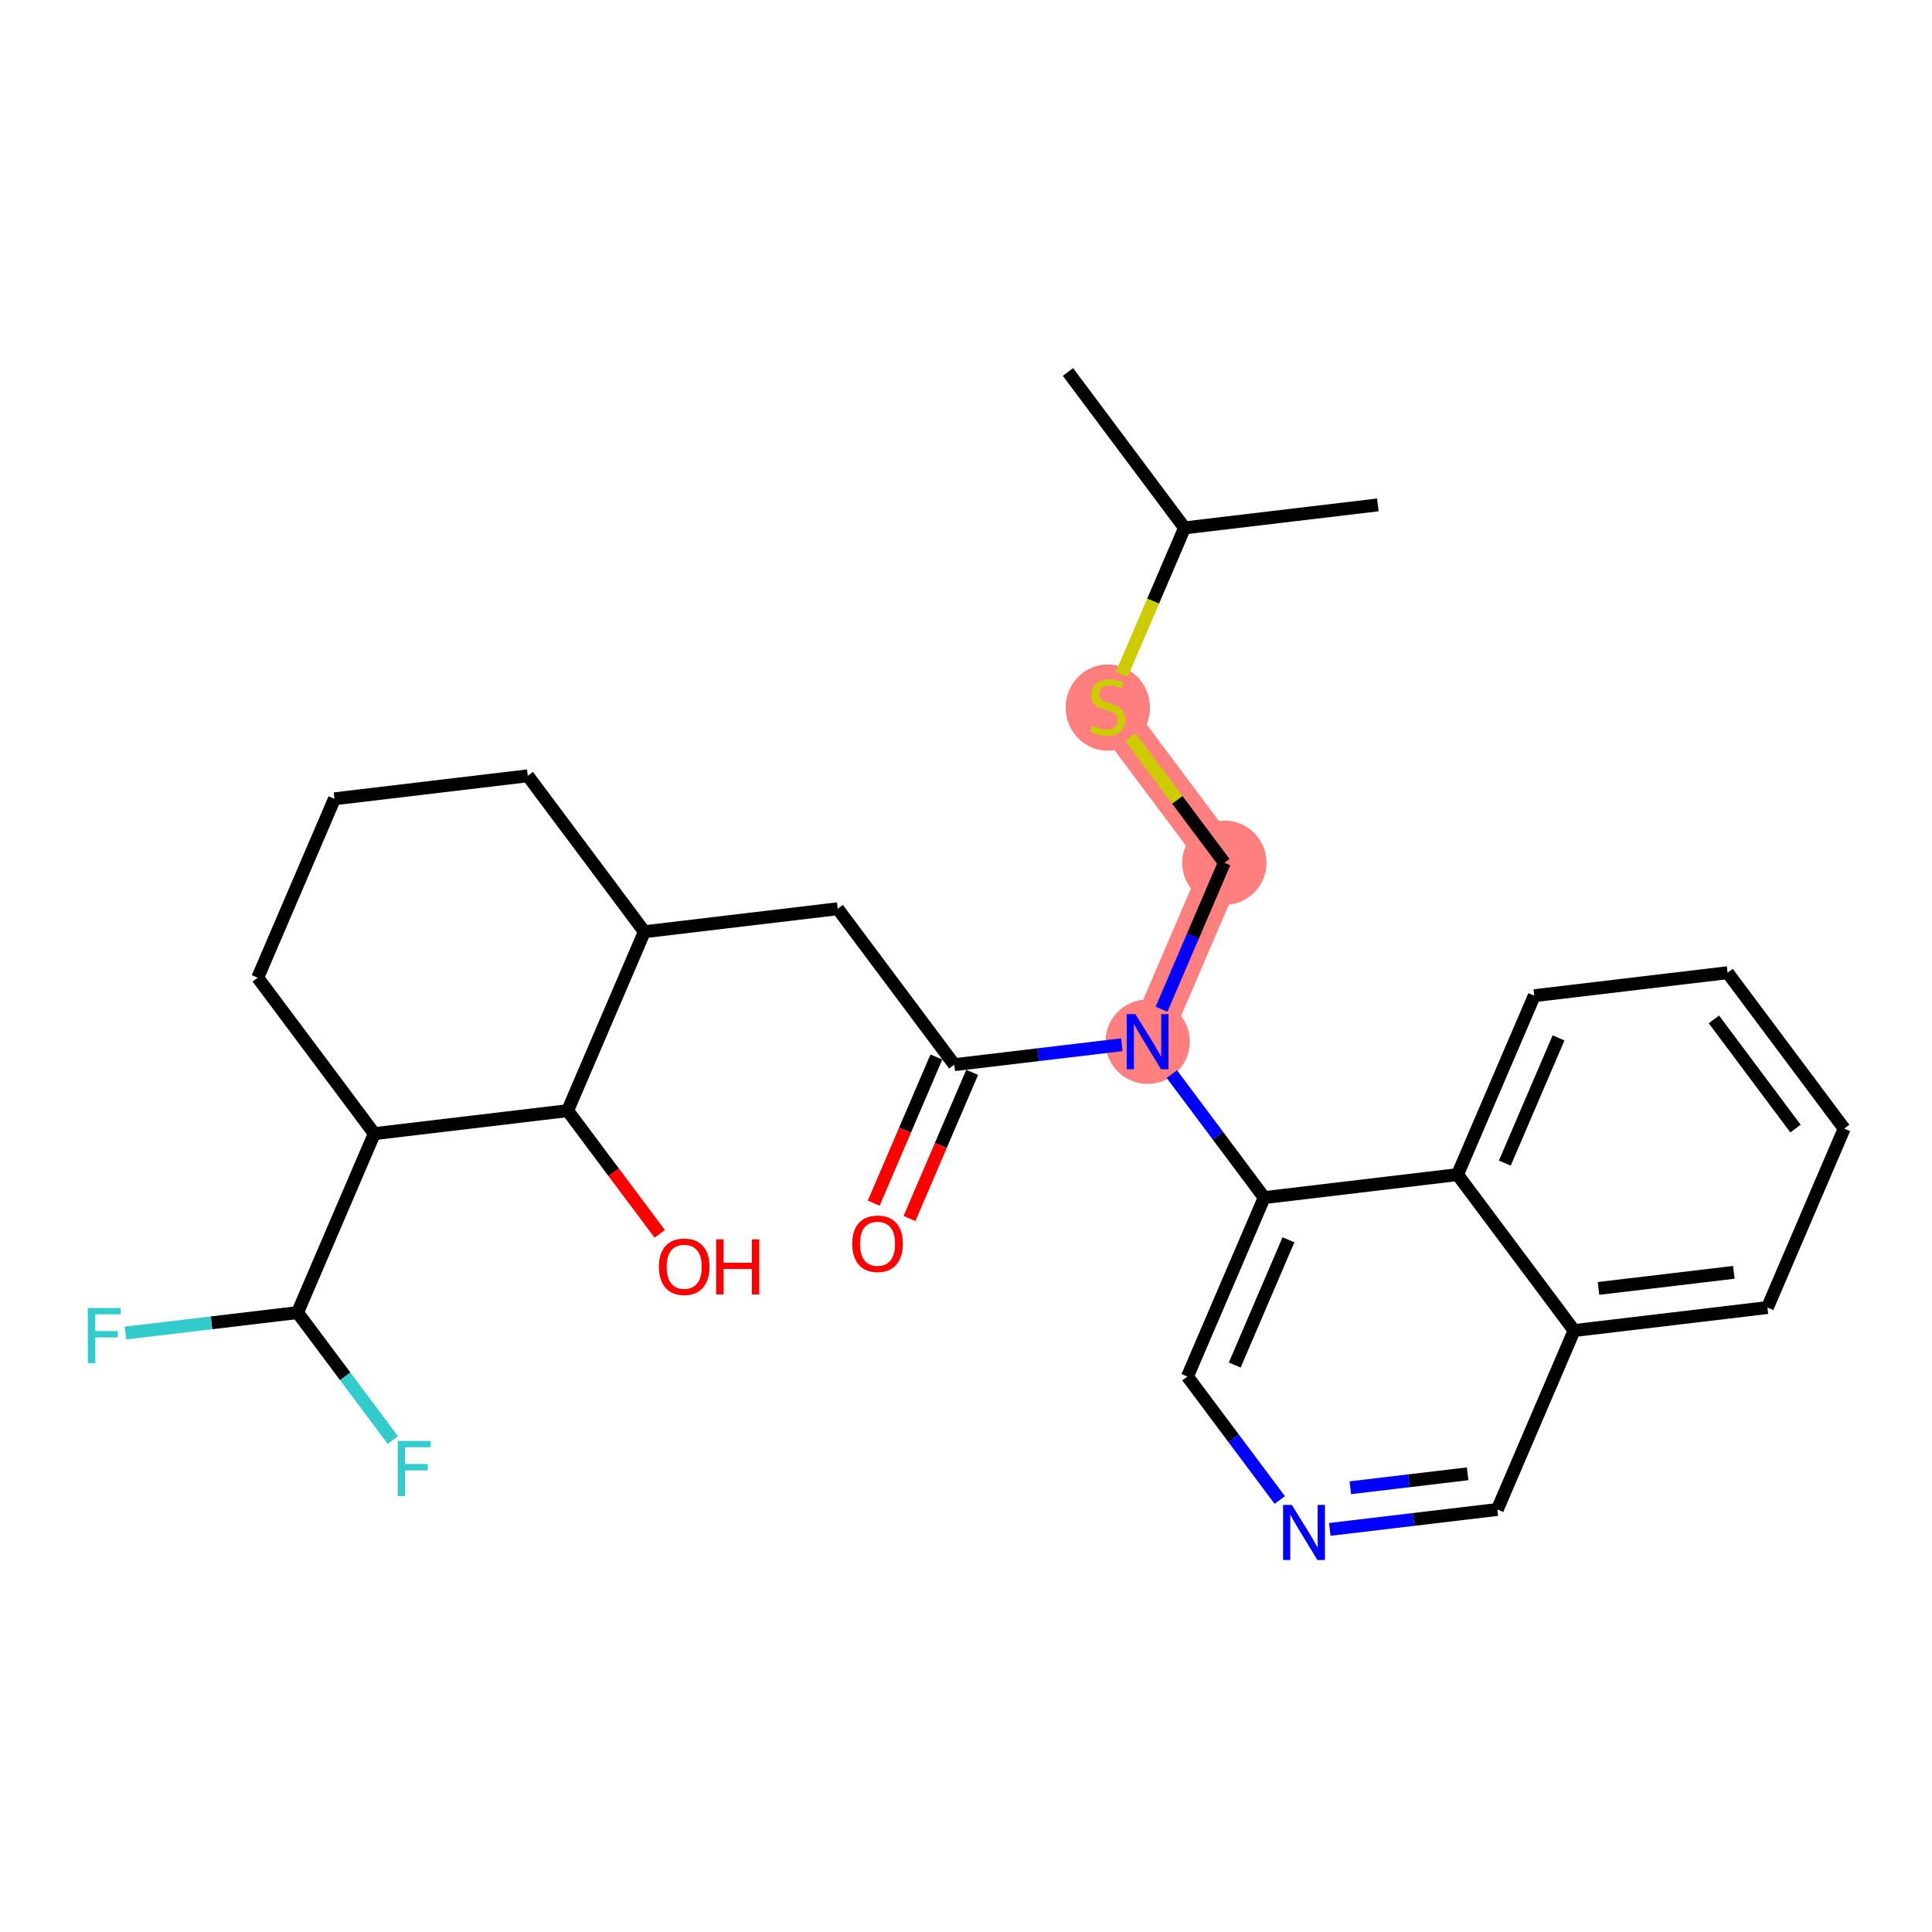 <?xml version='1.0' encoding='iso-8859-1'?>
<svg version='1.1' baseProfile='full'
              xmlns='http://www.w3.org/2000/svg'
                      xmlns:rdkit='http://www.rdkit.org/xml'
                      xmlns:xlink='http://www.w3.org/1999/xlink'
                  xml:space='preserve'
width='300px' height='300px' viewBox='0 0 300 300'>
<!-- END OF HEADER -->
<rect style='opacity:1.0;fill:#FFFFFF;stroke:none' width='300' height='300' x='0' y='0'> </rect>
<rect style='opacity:1.0;fill:#FFFFFF;stroke:none' width='300' height='300' x='0' y='0'> </rect>
<path d='M 172.016,109.755 L 190.119,133.968' style='fill:none;fill-rule:evenodd;stroke:#FF7F7F;stroke-width:6.4px;stroke-linecap:butt;stroke-linejoin:miter;stroke-opacity:1' />
<path d='M 190.119,133.968 L 178.201,161.751' style='fill:none;fill-rule:evenodd;stroke:#FF7F7F;stroke-width:6.4px;stroke-linecap:butt;stroke-linejoin:miter;stroke-opacity:1' />
<ellipse cx='172.016' cy='109.87' rx='6.046' ry='6.199'  style='fill:#FF7F7F;fill-rule:evenodd;stroke:#FF7F7F;stroke-width:1.0px;stroke-linecap:butt;stroke-linejoin:miter;stroke-opacity:1' />
<ellipse cx='190.119' cy='133.968' rx='6.046' ry='6.046'  style='fill:#FF7F7F;fill-rule:evenodd;stroke:#FF7F7F;stroke-width:1.0px;stroke-linecap:butt;stroke-linejoin:miter;stroke-opacity:1' />
<ellipse cx='178.201' cy='161.751' rx='6.046' ry='6.054'  style='fill:#FF7F7F;fill-rule:evenodd;stroke:#FF7F7F;stroke-width:1.0px;stroke-linecap:butt;stroke-linejoin:miter;stroke-opacity:1' />
<path class='bond-0 atom-0 atom-1' d='M 165.832,57.758 L 183.934,81.971' style='fill:none;fill-rule:evenodd;stroke:#000000;stroke-width:2.0px;stroke-linecap:butt;stroke-linejoin:miter;stroke-opacity:1' />
<path class='bond-1 atom-1 atom-2' d='M 183.934,81.971 L 213.955,78.401' style='fill:none;fill-rule:evenodd;stroke:#000000;stroke-width:2.0px;stroke-linecap:butt;stroke-linejoin:miter;stroke-opacity:1' />
<path class='bond-2 atom-1 atom-3' d='M 183.934,81.971 L 179.053,93.351' style='fill:none;fill-rule:evenodd;stroke:#000000;stroke-width:2.0px;stroke-linecap:butt;stroke-linejoin:miter;stroke-opacity:1' />
<path class='bond-2 atom-1 atom-3' d='M 179.053,93.351 L 174.172,104.73' style='fill:none;fill-rule:evenodd;stroke:#CCCC00;stroke-width:2.0px;stroke-linecap:butt;stroke-linejoin:miter;stroke-opacity:1' />
<path class='bond-3 atom-3 atom-4' d='M 175.517,114.437 L 182.818,124.203' style='fill:none;fill-rule:evenodd;stroke:#CCCC00;stroke-width:2.0px;stroke-linecap:butt;stroke-linejoin:miter;stroke-opacity:1' />
<path class='bond-3 atom-3 atom-4' d='M 182.818,124.203 L 190.119,133.968' style='fill:none;fill-rule:evenodd;stroke:#000000;stroke-width:2.0px;stroke-linecap:butt;stroke-linejoin:miter;stroke-opacity:1' />
<path class='bond-4 atom-4 atom-5' d='M 190.119,133.968 L 185.24,145.341' style='fill:none;fill-rule:evenodd;stroke:#000000;stroke-width:2.0px;stroke-linecap:butt;stroke-linejoin:miter;stroke-opacity:1' />
<path class='bond-4 atom-4 atom-5' d='M 185.24,145.341 L 180.361,156.715' style='fill:none;fill-rule:evenodd;stroke:#0000FF;stroke-width:2.0px;stroke-linecap:butt;stroke-linejoin:miter;stroke-opacity:1' />
<path class='bond-5 atom-5 atom-6' d='M 174.198,162.227 L 161.189,163.775' style='fill:none;fill-rule:evenodd;stroke:#0000FF;stroke-width:2.0px;stroke-linecap:butt;stroke-linejoin:miter;stroke-opacity:1' />
<path class='bond-5 atom-5 atom-6' d='M 161.189,163.775 L 148.181,165.322' style='fill:none;fill-rule:evenodd;stroke:#000000;stroke-width:2.0px;stroke-linecap:butt;stroke-linejoin:miter;stroke-opacity:1' />
<path class='bond-18 atom-5 atom-19' d='M 181.966,166.788 L 189.135,176.376' style='fill:none;fill-rule:evenodd;stroke:#0000FF;stroke-width:2.0px;stroke-linecap:butt;stroke-linejoin:miter;stroke-opacity:1' />
<path class='bond-18 atom-5 atom-19' d='M 189.135,176.376 L 196.303,185.964' style='fill:none;fill-rule:evenodd;stroke:#000000;stroke-width:2.0px;stroke-linecap:butt;stroke-linejoin:miter;stroke-opacity:1' />
<path class='bond-6 atom-6 atom-7' d='M 145.402,164.13 L 140.534,175.479' style='fill:none;fill-rule:evenodd;stroke:#000000;stroke-width:2.0px;stroke-linecap:butt;stroke-linejoin:miter;stroke-opacity:1' />
<path class='bond-6 atom-6 atom-7' d='M 140.534,175.479 L 135.666,186.829' style='fill:none;fill-rule:evenodd;stroke:#FF0000;stroke-width:2.0px;stroke-linecap:butt;stroke-linejoin:miter;stroke-opacity:1' />
<path class='bond-6 atom-6 atom-7' d='M 150.959,166.514 L 146.091,177.863' style='fill:none;fill-rule:evenodd;stroke:#000000;stroke-width:2.0px;stroke-linecap:butt;stroke-linejoin:miter;stroke-opacity:1' />
<path class='bond-6 atom-6 atom-7' d='M 146.091,177.863 L 141.222,189.212' style='fill:none;fill-rule:evenodd;stroke:#FF0000;stroke-width:2.0px;stroke-linecap:butt;stroke-linejoin:miter;stroke-opacity:1' />
<path class='bond-7 atom-6 atom-8' d='M 148.181,165.322 L 130.078,141.109' style='fill:none;fill-rule:evenodd;stroke:#000000;stroke-width:2.0px;stroke-linecap:butt;stroke-linejoin:miter;stroke-opacity:1' />
<path class='bond-8 atom-8 atom-9' d='M 130.078,141.109 L 100.058,144.679' style='fill:none;fill-rule:evenodd;stroke:#000000;stroke-width:2.0px;stroke-linecap:butt;stroke-linejoin:miter;stroke-opacity:1' />
<path class='bond-9 atom-9 atom-10' d='M 100.058,144.679 L 81.956,120.466' style='fill:none;fill-rule:evenodd;stroke:#000000;stroke-width:2.0px;stroke-linecap:butt;stroke-linejoin:miter;stroke-opacity:1' />
<path class='bond-28 atom-17 atom-9' d='M 88.14,172.463 L 100.058,144.679' style='fill:none;fill-rule:evenodd;stroke:#000000;stroke-width:2.0px;stroke-linecap:butt;stroke-linejoin:miter;stroke-opacity:1' />
<path class='bond-10 atom-10 atom-11' d='M 81.956,120.466 L 51.936,124.037' style='fill:none;fill-rule:evenodd;stroke:#000000;stroke-width:2.0px;stroke-linecap:butt;stroke-linejoin:miter;stroke-opacity:1' />
<path class='bond-11 atom-11 atom-12' d='M 51.936,124.037 L 40.018,151.82' style='fill:none;fill-rule:evenodd;stroke:#000000;stroke-width:2.0px;stroke-linecap:butt;stroke-linejoin:miter;stroke-opacity:1' />
<path class='bond-12 atom-12 atom-13' d='M 40.018,151.82 L 58.12,176.033' style='fill:none;fill-rule:evenodd;stroke:#000000;stroke-width:2.0px;stroke-linecap:butt;stroke-linejoin:miter;stroke-opacity:1' />
<path class='bond-13 atom-13 atom-14' d='M 58.12,176.033 L 46.202,203.817' style='fill:none;fill-rule:evenodd;stroke:#000000;stroke-width:2.0px;stroke-linecap:butt;stroke-linejoin:miter;stroke-opacity:1' />
<path class='bond-16 atom-13 atom-17' d='M 58.12,176.033 L 88.14,172.463' style='fill:none;fill-rule:evenodd;stroke:#000000;stroke-width:2.0px;stroke-linecap:butt;stroke-linejoin:miter;stroke-opacity:1' />
<path class='bond-14 atom-14 atom-15' d='M 46.202,203.817 L 32.843,205.406' style='fill:none;fill-rule:evenodd;stroke:#000000;stroke-width:2.0px;stroke-linecap:butt;stroke-linejoin:miter;stroke-opacity:1' />
<path class='bond-14 atom-14 atom-15' d='M 32.843,205.406 L 19.483,206.995' style='fill:none;fill-rule:evenodd;stroke:#33CCCC;stroke-width:2.0px;stroke-linecap:butt;stroke-linejoin:miter;stroke-opacity:1' />
<path class='bond-15 atom-14 atom-16' d='M 46.202,203.817 L 53.603,213.716' style='fill:none;fill-rule:evenodd;stroke:#000000;stroke-width:2.0px;stroke-linecap:butt;stroke-linejoin:miter;stroke-opacity:1' />
<path class='bond-15 atom-14 atom-16' d='M 53.603,213.716 L 61.003,223.614' style='fill:none;fill-rule:evenodd;stroke:#33CCCC;stroke-width:2.0px;stroke-linecap:butt;stroke-linejoin:miter;stroke-opacity:1' />
<path class='bond-17 atom-17 atom-18' d='M 88.14,172.463 L 95.29,182.027' style='fill:none;fill-rule:evenodd;stroke:#000000;stroke-width:2.0px;stroke-linecap:butt;stroke-linejoin:miter;stroke-opacity:1' />
<path class='bond-17 atom-17 atom-18' d='M 95.29,182.027 L 102.441,191.591' style='fill:none;fill-rule:evenodd;stroke:#FF0000;stroke-width:2.0px;stroke-linecap:butt;stroke-linejoin:miter;stroke-opacity:1' />
<path class='bond-19 atom-19 atom-20' d='M 196.303,185.964 L 184.385,213.748' style='fill:none;fill-rule:evenodd;stroke:#000000;stroke-width:2.0px;stroke-linecap:butt;stroke-linejoin:miter;stroke-opacity:1' />
<path class='bond-19 atom-19 atom-20' d='M 200.072,192.515 L 191.73,211.964' style='fill:none;fill-rule:evenodd;stroke:#000000;stroke-width:2.0px;stroke-linecap:butt;stroke-linejoin:miter;stroke-opacity:1' />
<path class='bond-29 atom-28 atom-19' d='M 226.323,182.394 L 196.303,185.964' style='fill:none;fill-rule:evenodd;stroke:#000000;stroke-width:2.0px;stroke-linecap:butt;stroke-linejoin:miter;stroke-opacity:1' />
<path class='bond-20 atom-20 atom-21' d='M 184.385,213.748 L 191.554,223.336' style='fill:none;fill-rule:evenodd;stroke:#000000;stroke-width:2.0px;stroke-linecap:butt;stroke-linejoin:miter;stroke-opacity:1' />
<path class='bond-20 atom-20 atom-21' d='M 191.554,223.336 L 198.722,232.924' style='fill:none;fill-rule:evenodd;stroke:#0000FF;stroke-width:2.0px;stroke-linecap:butt;stroke-linejoin:miter;stroke-opacity:1' />
<path class='bond-21 atom-21 atom-22' d='M 206.49,237.485 L 219.499,235.938' style='fill:none;fill-rule:evenodd;stroke:#0000FF;stroke-width:2.0px;stroke-linecap:butt;stroke-linejoin:miter;stroke-opacity:1' />
<path class='bond-21 atom-21 atom-22' d='M 219.499,235.938 L 232.508,234.39' style='fill:none;fill-rule:evenodd;stroke:#000000;stroke-width:2.0px;stroke-linecap:butt;stroke-linejoin:miter;stroke-opacity:1' />
<path class='bond-21 atom-21 atom-22' d='M 209.679,231.017 L 218.785,229.934' style='fill:none;fill-rule:evenodd;stroke:#0000FF;stroke-width:2.0px;stroke-linecap:butt;stroke-linejoin:miter;stroke-opacity:1' />
<path class='bond-21 atom-21 atom-22' d='M 218.785,229.934 L 227.891,228.85' style='fill:none;fill-rule:evenodd;stroke:#000000;stroke-width:2.0px;stroke-linecap:butt;stroke-linejoin:miter;stroke-opacity:1' />
<path class='bond-22 atom-22 atom-23' d='M 232.508,234.39 L 244.426,206.607' style='fill:none;fill-rule:evenodd;stroke:#000000;stroke-width:2.0px;stroke-linecap:butt;stroke-linejoin:miter;stroke-opacity:1' />
<path class='bond-23 atom-23 atom-24' d='M 244.426,206.607 L 274.446,203.036' style='fill:none;fill-rule:evenodd;stroke:#000000;stroke-width:2.0px;stroke-linecap:butt;stroke-linejoin:miter;stroke-opacity:1' />
<path class='bond-23 atom-23 atom-24' d='M 248.214,200.067 L 269.229,197.568' style='fill:none;fill-rule:evenodd;stroke:#000000;stroke-width:2.0px;stroke-linecap:butt;stroke-linejoin:miter;stroke-opacity:1' />
<path class='bond-30 atom-28 atom-23' d='M 226.323,182.394 L 244.426,206.607' style='fill:none;fill-rule:evenodd;stroke:#000000;stroke-width:2.0px;stroke-linecap:butt;stroke-linejoin:miter;stroke-opacity:1' />
<path class='bond-24 atom-24 atom-25' d='M 274.446,203.036 L 286.364,175.253' style='fill:none;fill-rule:evenodd;stroke:#000000;stroke-width:2.0px;stroke-linecap:butt;stroke-linejoin:miter;stroke-opacity:1' />
<path class='bond-25 atom-25 atom-26' d='M 286.364,175.253 L 268.261,151.04' style='fill:none;fill-rule:evenodd;stroke:#000000;stroke-width:2.0px;stroke-linecap:butt;stroke-linejoin:miter;stroke-opacity:1' />
<path class='bond-25 atom-25 atom-26' d='M 278.806,175.241 L 266.134,158.292' style='fill:none;fill-rule:evenodd;stroke:#000000;stroke-width:2.0px;stroke-linecap:butt;stroke-linejoin:miter;stroke-opacity:1' />
<path class='bond-26 atom-26 atom-27' d='M 268.261,151.04 L 238.241,154.61' style='fill:none;fill-rule:evenodd;stroke:#000000;stroke-width:2.0px;stroke-linecap:butt;stroke-linejoin:miter;stroke-opacity:1' />
<path class='bond-27 atom-27 atom-28' d='M 238.241,154.61 L 226.323,182.394' style='fill:none;fill-rule:evenodd;stroke:#000000;stroke-width:2.0px;stroke-linecap:butt;stroke-linejoin:miter;stroke-opacity:1' />
<path class='bond-27 atom-27 atom-28' d='M 242.01,161.161 L 233.668,180.61' style='fill:none;fill-rule:evenodd;stroke:#000000;stroke-width:2.0px;stroke-linecap:butt;stroke-linejoin:miter;stroke-opacity:1' />
<path  class='atom-3' d='M 169.598 112.693
Q 169.695 112.73, 170.094 112.899
Q 170.493 113.068, 170.928 113.177
Q 171.376 113.274, 171.811 113.274
Q 172.621 113.274, 173.093 112.887
Q 173.564 112.488, 173.564 111.799
Q 173.564 111.327, 173.322 111.037
Q 173.093 110.746, 172.73 110.589
Q 172.367 110.432, 171.763 110.251
Q 171.001 110.021, 170.541 109.803
Q 170.094 109.586, 169.767 109.126
Q 169.453 108.666, 169.453 107.893
Q 169.453 106.816, 170.178 106.151
Q 170.916 105.486, 172.367 105.486
Q 173.359 105.486, 174.483 105.958
L 174.205 106.889
Q 173.177 106.466, 172.403 106.466
Q 171.569 106.466, 171.109 106.816
Q 170.65 107.155, 170.662 107.747
Q 170.662 108.207, 170.892 108.485
Q 171.134 108.763, 171.472 108.92
Q 171.823 109.078, 172.403 109.259
Q 173.177 109.501, 173.637 109.743
Q 174.096 109.985, 174.423 110.48
Q 174.761 110.964, 174.761 111.799
Q 174.761 112.984, 173.963 113.625
Q 173.177 114.253, 171.859 114.253
Q 171.097 114.253, 170.517 114.084
Q 169.949 113.927, 169.271 113.649
L 169.598 112.693
' fill='#CCCC00'/>
<path  class='atom-5' d='M 176.308 157.471
L 179.114 162.005
Q 179.392 162.453, 179.839 163.263
Q 180.287 164.073, 180.311 164.122
L 180.311 157.471
L 181.448 157.471
L 181.448 166.032
L 180.275 166.032
L 177.264 161.074
Q 176.913 160.494, 176.538 159.829
Q 176.175 159.164, 176.066 158.958
L 176.066 166.032
L 174.954 166.032
L 174.954 157.471
L 176.308 157.471
' fill='#0000FF'/>
<path  class='atom-7' d='M 132.333 193.13
Q 132.333 191.074, 133.348 189.925
Q 134.364 188.776, 136.263 188.776
Q 138.161 188.776, 139.177 189.925
Q 140.193 191.074, 140.193 193.13
Q 140.193 195.21, 139.165 196.395
Q 138.137 197.568, 136.263 197.568
Q 134.376 197.568, 133.348 196.395
Q 132.333 195.222, 132.333 193.13
M 136.263 196.6
Q 137.569 196.6, 138.27 195.73
Q 138.984 194.847, 138.984 193.13
Q 138.984 191.449, 138.27 190.602
Q 137.569 189.744, 136.263 189.744
Q 134.957 189.744, 134.243 190.59
Q 133.542 191.437, 133.542 193.13
Q 133.542 194.859, 134.243 195.73
Q 134.957 196.6, 136.263 196.6
' fill='#FF0000'/>
<path  class='atom-15' d='M 13.636 203.107
L 18.727 203.107
L 18.727 204.086
L 14.785 204.086
L 14.785 206.686
L 18.292 206.686
L 18.292 207.678
L 14.785 207.678
L 14.785 211.668
L 13.636 211.668
L 13.636 203.107
' fill='#33CCCC'/>
<path  class='atom-16' d='M 61.759 223.749
L 66.85 223.749
L 66.85 224.729
L 62.908 224.729
L 62.908 227.329
L 66.415 227.329
L 66.415 228.32
L 62.908 228.32
L 62.908 232.311
L 61.759 232.311
L 61.759 223.749
' fill='#33CCCC'/>
<path  class='atom-18' d='M 102.312 196.7
Q 102.312 194.644, 103.328 193.496
Q 104.344 192.347, 106.242 192.347
Q 108.141 192.347, 109.157 193.496
Q 110.173 194.644, 110.173 196.7
Q 110.173 198.78, 109.145 199.965
Q 108.117 201.138, 106.242 201.138
Q 104.356 201.138, 103.328 199.965
Q 102.312 198.792, 102.312 196.7
M 106.242 200.171
Q 107.548 200.171, 108.25 199.3
Q 108.963 198.417, 108.963 196.7
Q 108.963 195.019, 108.25 194.173
Q 107.548 193.314, 106.242 193.314
Q 104.936 193.314, 104.223 194.161
Q 103.522 195.007, 103.522 196.7
Q 103.522 198.429, 104.223 199.3
Q 104.936 200.171, 106.242 200.171
' fill='#FF0000'/>
<path  class='atom-18' d='M 111.2 192.443
L 112.361 192.443
L 112.361 196.083
L 116.739 196.083
L 116.739 192.443
L 117.9 192.443
L 117.9 201.005
L 116.739 201.005
L 116.739 197.051
L 112.361 197.051
L 112.361 201.005
L 111.2 201.005
L 111.2 192.443
' fill='#FF0000'/>
<path  class='atom-21' d='M 200.595 233.68
L 203.4 238.215
Q 203.679 238.662, 204.126 239.472
Q 204.573 240.283, 204.598 240.331
L 204.598 233.68
L 205.734 233.68
L 205.734 242.242
L 204.561 242.242
L 201.55 237.284
Q 201.2 236.703, 200.825 236.038
Q 200.462 235.373, 200.353 235.167
L 200.353 242.242
L 199.24 242.242
L 199.24 233.68
L 200.595 233.68
' fill='#0000FF'/>
</svg>
